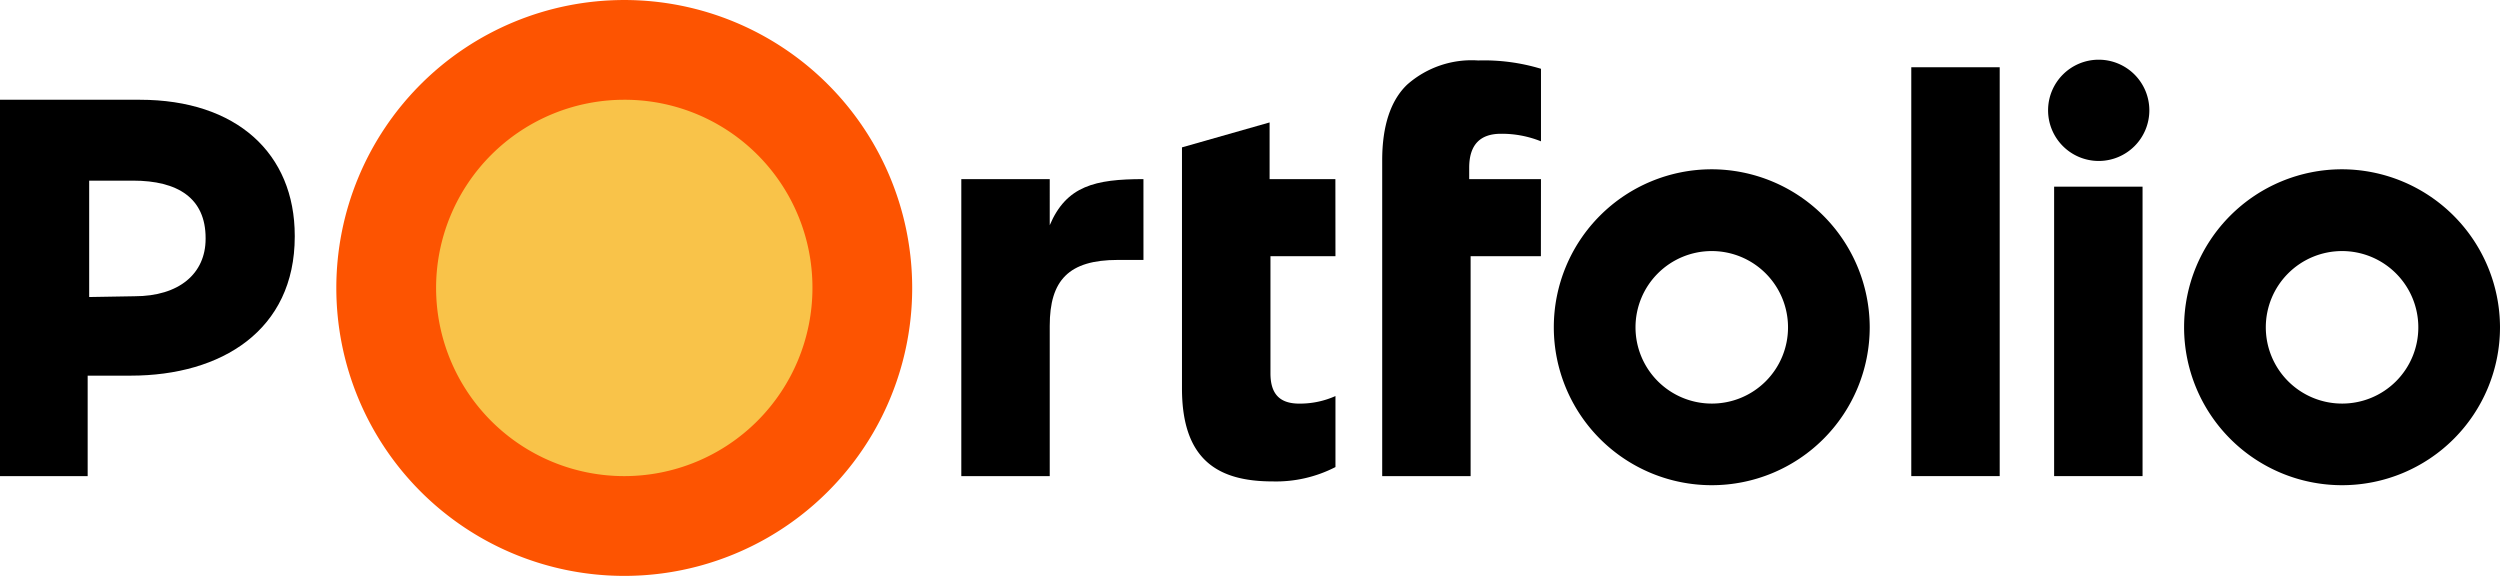<svg xmlns="http://www.w3.org/2000/svg" width="167.199" height="38.515" viewBox="0 0 167.199 38.515"><defs><style>.a{fill:#fd5401;}.b{fill:#f9c349;}</style></defs><path d="M9,26.341c2.982,0,4.751-1.516,4.751-3.841V22.45c0-2.679-1.87-3.841-4.852-3.841H5.964v7.784ZM0,13.2H9.351c6.47,0,10.362,3.589,10.362,9.1v.051c0,6.267-4.9,9.3-10.968,9.3H5.863v6.722H0Z" transform="translate(0 -6.528)"/><path class="a" d="M83.015,19.257A19.257,19.257,0,1,0,63.757,38.515,19.252,19.252,0,0,0,83.015,19.257" transform="translate(-22.008)"/><path class="b" d="M82.871,25.785A12.585,12.585,0,1,1,70.285,13.2,12.554,12.554,0,0,1,82.871,25.785" transform="translate(-28.535 -6.528)"/><rect width="5.913" height="27.344" transform="translate(127.826 4.498)"/><rect width="5.914" height="19.358" transform="translate(137.379 12.484)"/><path d="M216.164,38.069a5.1,5.1,0,1,1,5.1-5.1,5.091,5.091,0,0,1-5.1,5.1m0-15.669a10.564,10.564,0,1,0,10.564,10.564A10.591,10.591,0,0,0,216.164,22.4" transform="translate(-101.682 -11.078)"/><path d="M299.564,38.069a5.1,5.1,0,1,1,5.1-5.1,5.091,5.091,0,0,1-5.1,5.1m0-15.669a10.564,10.564,0,1,0,10.563,10.564A10.591,10.591,0,0,0,299.564,22.4" transform="translate(-142.928 -11.078)"/><path d="M271,11.286a3.386,3.386,0,1,1,3.386,3.386A3.387,3.387,0,0,1,271,11.286" transform="translate(-134.025 -3.907)"/><path d="M193.514,15.928h-4.8V15.17c0-1.567.758-2.274,2.122-2.274a7.006,7.006,0,0,1,2.679.505V8.549a13.132,13.132,0,0,0-4.2-.556,6.509,6.509,0,0,0-4.751,1.617c-1.112,1.061-1.668,2.78-1.668,5.054V35.792h5.913V21.083h4.7Z" transform="translate(-90.455 -3.949)"/><path d="M166.66,19.991h-4.4V16.2L156.4,17.868V33.992c0,4.8,2.426,6.217,6.065,6.217a8.675,8.675,0,0,0,4.2-.96V34.5a5.814,5.814,0,0,1-2.426.505c-1.314,0-1.921-.658-1.921-2.022V25.146h4.347Z" transform="translate(-77.35 -8.012)"/><path d="M139.381,23.7c-3.235,0-5.156.455-6.267,3.083V23.7H127.2V43.564h5.914V33.505c0-3.032,1.264-4.4,4.549-4.4h1.719Z" transform="translate(-62.908 -11.721)"/></svg>